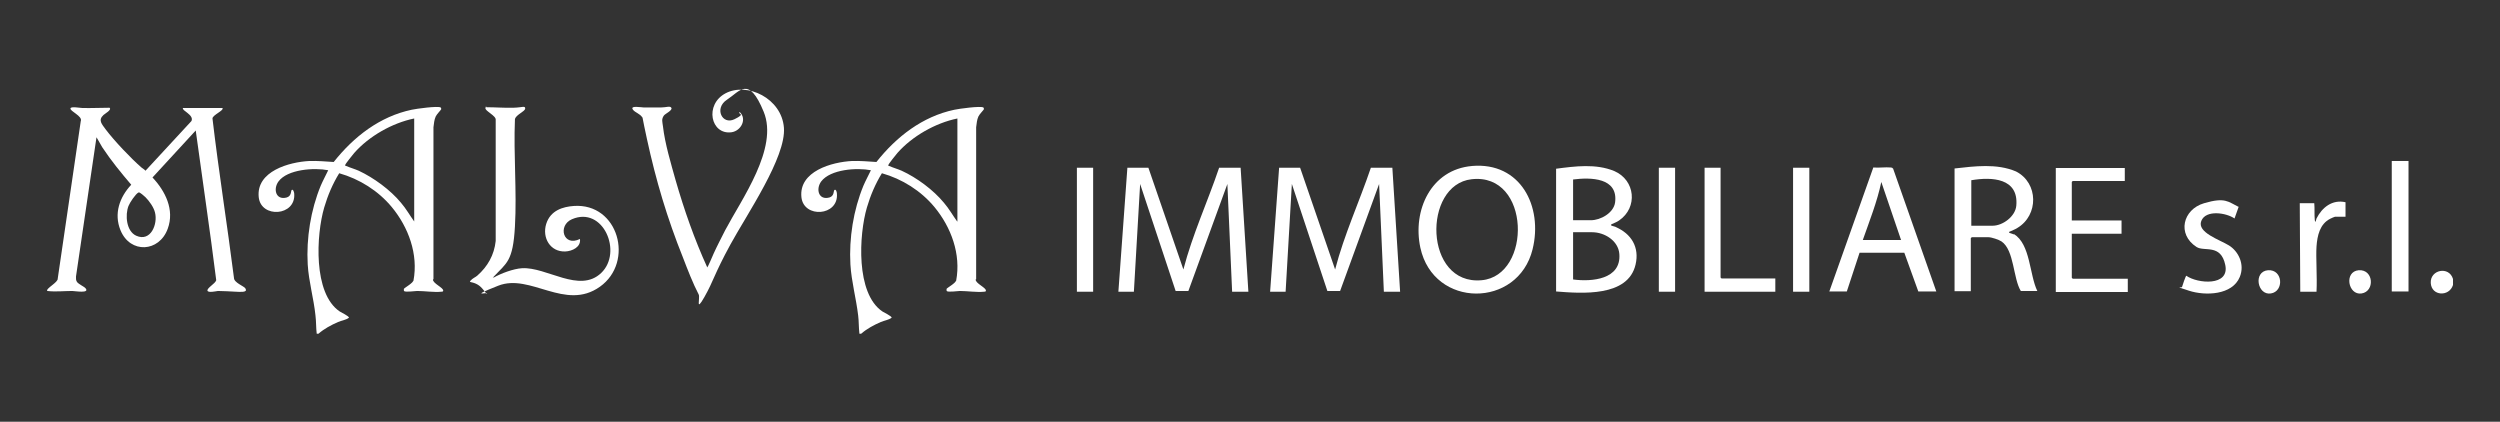 <?xml version="1.0" encoding="UTF-8"?>
<svg id="Livello_1_xA0_Image" xmlns="http://www.w3.org/2000/svg" version="1.1" viewBox="0 0 1000.1 168.7">
  <rect x="0" y="0" width="1000.1" height="168.7" fill="#333333" stroke="none"/>
  <!-- Generator: Adobe Illustrator 29.0.1, SVG Export Plug-In . SVG Version: 2.1.0 Build 192)  -->
  <defs>
    <style>
      .st0 {
        fill: #fff;
      }
    </style>
  </defs>
  <path class="st0" d="M390.5,111.7v-60.8c.2-1.5.3-3,.9-4.3.4-.9,2.1-2.6,2.2-2.9,0-.3,0-.5-.2-.7-1.1-.7-9.8.5-11.6.9-12.8,2.7-23.2,10.8-31.2,20.9-3.2-.2-6.5-.5-9.7-.4-8.1.4-21.4,4.1-20.3,14.5.9,8.5,14.9,7.6,14.2-1.4,0-.4-.3-2-1-1.5-.4.3,0,2.4-2,3-4.4,1.2-5.5-3.4-3.3-6.4,3.7-4.9,14.3-5.6,19.9-4.5-1,2.1-2.1,4.1-3,6.2-4,9.7-5.8,21-5.2,31.5.4,6.8,2.3,13.6,3.1,20.4.3,2.4.2,4.8.5,7.3h.7c2.3-2,5.1-3.5,7.9-4.7,1.4-.6,3.1-.8,4.3-1.7.1-.6-3.1-2.1-3.7-2.5-10.7-7.2-9.4-30.7-6.2-41.6,1.4-4.8,3.4-9.5,6-13.7,8.1,2.3,15.6,7,21,13.5,6.7,8.1,10.7,18.9,8.7,29.5-.3.5-.7.9-1.1,1.2-.4.4-2.6,1.8-2.7,2-.1.2,0,.7,0,.9.5.6,4.4,0,5.3,0,3,0,6.8.6,9.6.3.3,0,.8,0,.8-.4.2-1.2-4.2-2.9-4.1-4.5ZM382.9,88.6c-1.8-2.5-3.3-5.2-5.3-7.5-4.2-5.1-10.8-10-16.9-12.8-1.6-.7-3.4-1.2-5-1.9-.2,0-.4.1-.3-.4,0-.4,3.1-4.2,3.6-4.8,5.9-6.7,15.2-12,24-13.8v41.2Z"/>
  <path class="st0" d="M173.4,111.7v-60.8c.2-1.5.3-3,.9-4.3.4-.9,2.1-2.6,2.2-2.9,0-.3,0-.5-.2-.7-1.1-.7-9.8.5-11.6.9-12.8,2.7-23.2,10.8-31.2,20.9-3.2-.2-6.5-.5-9.7-.4-8.1.4-21.4,4.1-20.3,14.5.9,8.5,14.9,7.6,14.2-1.4,0-.4-.4-2-1-1.5-.4.3,0,2.4-2,3-4.4,1.2-5.5-3.4-3.3-6.4,3.6-4.9,14.3-5.6,19.9-4.5-1,2.1-2.1,4.1-3,6.2-4,9.7-5.8,21-5.2,31.5.4,6.8,2.4,13.6,3.1,20.4.3,2.4.2,4.8.5,7.3h.7c2.3-2,5.1-3.5,7.9-4.7,1.4-.6,3.1-.8,4.3-1.7.1-.6-3.1-2.1-3.7-2.5-10.7-7.2-9.4-30.7-6.2-41.6,1.4-4.8,3.4-9.5,6-13.7,8.1,2.3,15.6,7,21,13.5,6.7,8.1,10.7,18.9,8.7,29.5-.3.5-.7.9-1.1,1.2-.4.4-2.6,1.8-2.7,2-.1.2,0,.7,0,.9.5.6,4.3,0,5.3,0,3,0,6.8.6,9.6.3.3,0,.8,0,.8-.4.2-1.2-4.2-2.9-4.1-4.5ZM165.7,88.6c-1.8-2.5-3.3-5.2-5.3-7.5-4.2-5.1-10.9-10-16.9-12.8-1.6-.7-3.4-1.2-5-1.9-.2,0-.4.1-.4-.4,0-.4,3.1-4.2,3.6-4.8,5.9-6.7,15.2-12,24-13.8v41.2Z"/>
  <path class="st0" d="M981.3,111.6v2.4c-1.5,4.8-8.6,4.5-8.9-.8s7.3-6.9,8.9-1.6Z"/>
  <path class="st0" d="M98.2,115.4c-.5-.9-4.6-2.3-4.6-4.2-2.7-21.3-6.1-42.5-8.6-63.8,0-1.4,4.7-3.2,4-4.2h-15.8c-.7,1,4.5,2.7,3.4,5.2l-18.4,19.9c-.4-.5-1-.8-1.5-1.2-4.2-3.6-11.1-10.9-14.4-15.3-1.5-2.1-3.2-3.7-.9-5.8.5-.5,3.5-2.1,2.4-2.9-3.6,0-7.3.2-10.9.1-.8,0-4.4-.7-4.7.1-.4,1.2,5,3.1,4.1,5.2l-9.2,62.9c.2,1.6-4.9,4-4.2,5,3.3.4,6.6,0,10,0,.9,0,7.2,1.1,5.3-1.1-.6-.7-2.6-1.5-3.4-2.5-.5-.8-.4-1.3-.4-2.2l8.2-55.7,2.3,4c3.5,5.3,7.5,10.2,11.6,15-4.7,5-7,11.6-4.3,18.2,3.9,9.5,15.5,8.8,18.9-.6,2.8-7.6-1-15.1-6.1-20.5l17.3-18.8c2.7,19.9,5.7,39.9,8.2,59.9-.4,1.4-3.8,3.1-3.5,4.2.3.9,3.4.2,4.2.1,2.4,0,4.8.2,7.2.3,1,0,4.9.5,3.8-1.2ZM62,85c1.2,4.6-1.7,11.9-7.5,9.3-4-1.8-4.5-8.3-3.1-11.9.5-1.3,2.8-4.8,4-5.4.5-.3,2.3,1.5,2.8,1.9,1.5,1.5,3.3,4,3.8,6.1Z"/>
  <path class="st0" d="M520.1,67.1l14,40.7c3.6-13.9,9.7-27.1,14.3-40.7h8.6l3.1,49.6h-6.5l-1.9-43.1-15.6,42.8h-5.1s-14.2-42.8-14.2-42.8l-2.5,43.1h-6.2l3.6-49.6h8.4Z"/>
  <path class="st0" d="M459.4,67.1l14,40.7c3.6-13.9,9.7-27.1,14.3-40.7h8.6l3.1,49.6h-6.5l-1.9-43.1-15.6,42.8h-5.1s-14.2-42.8-14.2-42.8l-2.5,43.1h-6.2l3.6-49.6h8.4Z"/>
  <path class="st0" d="M282.8,107c.3.3,2.4-5.1,2.7-5.6,1.4-3.1,3.1-6.3,4.6-9.3,6.6-12.5,21.4-32.8,15.4-47.4s-9.5-8.2-14.7-4.8-1.9,10.2,3,7.8,1.1-1.9,2.1-2.9c3,2.8.6,7.5-3.2,8.1-8.4,1.2-11-11.1-2.4-15.6s22.4,2,23.3,13.8-14.8,34.6-21.4,46.7-6.7,14.5-10.4,21-1.6.3-2.3-1c-2.3-4.4-4.5-10.1-6.3-14.8-6.3-15.7-10.8-30.8-14.4-47.4s-1-7.3-1.9-8.7-2.8-1.9-3.6-2.9c-1.7-2,3.4-1,4.3-1,2.2,0,4.5,0,6.7,0s3.9-.8,4.3.2-2.5,2.3-3,3c-1.1,1.5-.6,2.6-.4,4.3.8,7,3.2,14.9,5.1,21.7,3.4,11.8,7.5,23.5,12.6,34.7Z"/>
  <path class="st0" d="M197.4,110.9c-.5.5-.5.6,0,.2,2.9-1.7,8-3.6,11.4-3.8,9.9-.6,23,10.2,31.7,1.9s.8-26.9-11.7-21.5c-5.8,2.5-3.5,11.2,3.2,7.9.5,3.2-3.1,4.9-5.9,5-6,.2-9.3-5.5-7.6-11s6.8-6.9,11-7.2c17.9-1.3,24.4,22.4,10.5,32.3s-27.8-5.5-40.7-.4-3,2.1-4.6,3.3c-1.3-1.6-2.3-3.2-4.3-4.1s-2.9-.4-2.1-1.3,1.9-1.3,2.6-1.9c4.2-3.7,6.8-8.3,7.4-13.9v-48.4c.3-1.7-4.4-3.6-4.1-4.8s.3-.3.4-.3c3.6,0,7.2.3,10.8.2s4.7-.9,4.7.3-3.8,2.5-4.1,4.3c-.6,14.1.8,28.8,0,42.9s-3.3,14.5-8.6,20.2Z"/>
  <path class="st0" d="M646.4,90.8c-.6-.3-2.7-.5-1.7-1.1,1-.5,2-.8,3-1.5,7.6-5.2,6.5-16.2-2-19.8-7.3-3-15.6-1.9-23.2-.9v49.1c10.2.8,28.8,2.3,31.8-10.8,1.6-6.9-1.7-12.3-8-15ZM629.3,71.8c7-.9,18.1-.8,16.8,9.2-.6,4.2-5.8,7.1-9.7,7.1h-7.1v-16.3ZM629.3,111.8v-18.9h7.6c5,0,10.5,3.4,10.9,8.7.8,10.2-11,11.2-18.5,10.2Z"/>
  <path class="st0" d="M588.9,66.4c-16.5,1.4-23.9,17.8-20.7,32.7,5.3,24.4,39.1,24.3,44.9.6,4.2-17.1-4.8-35-24.3-33.3ZM592.7,112.1c-23.1,2.1-23.7-38.2-4-40.4,23.7-2.7,24.2,38.6,4,40.4Z"/>
  <path class="st0" d="M805.6,93.8c-.5-.3-1.8-.6-1.8-.7-.4-.4.2-.4.3-.5,1-.5,2-.8,2.9-1.4,8.6-5.1,8.5-18-.5-22.6-7.7-3.3-16.6-2.1-24.6-1.2v49.1h6.5v-21.2s.3-.4.4-.4h6.7c1.2,0,4.2,1,5.2,1.7,5.1,3.5,4.6,14.8,7.7,19.8h6.6c-3.2-6.6-2.7-18.7-9.4-22.8ZM797.1,90.3h-8.5v-18.2c8.2-1.4,19-.9,18,10.2-.4,4.3-5.4,8-9.5,8Z"/>
  <path class="st0" d="M757.2,67.4c-.2-.4-.5-.3-.8-.4-2.2-.2-4.8.2-7,0l-17.6,49.6h7l5.1-15.5h17.9s5.6,15.5,5.6,15.5h7.2l-17.3-49.2ZM745.2,96c2.7-7.7,5.7-15.2,7.4-23.2l7.9,23.2h-15.4Z"/>
  <path class="st0" d="M850,67.1v5.3h-20.8s-.4.3-.4.4v15.4h19.9v5.3h-19.9v17.6s.3.4.4.4h22v5.3h-28.8v-49.6h27.6Z"/>
  <path class="st0" d="M688.3,67.1v43.9s.3.4.4.4h21.5v5.3h-28.3v-49.6h6.5Z"/>
  <path class="st0" d="M895.6,82.6l-1.7,4.8c-3.3-2.3-11.5-3.6-13.3,1s7.4,7.5,11.1,9.8,6.4,7.5,4.3,12.6c-3,7.3-13.8,7.6-20.3,5.5s-2.9-1-2.8-1.5,1.5-4.5,1.7-4.5c4.5,3.2,17.4,4.3,15.6-4.3s-8.4-5.2-11.5-7.2c-7.9-5.1-5.5-15,3-17.5s9.6-.6,13.9,1.5Z"/>
  <rect class="st0" x="956.8" y="64.4" width="6.7" height="52.2"/>
  <rect class="st0" x="663.6" y="67.1" width="6.5" height="49.6"/>
  <rect class="st0" x="717.3" y="67.1" width="6.5" height="49.6"/>
  <rect class="st0" x="430.8" y="67.1" width="6.5" height="49.6"/>
  <path class="st0" d="M938.3,80.7v6h-4.2c-.1,0-1.6.6-1.9.8-4.2,2.1-5.2,6.8-5.5,11.1s.3,12.1,0,18.1h-6.5l-.2-35.4h5.8c.2,2,0,4.6.2,6.6s.6-.3.7-.5c2.2-4.4,6.3-7.7,11.6-6.5Z"/>
  <path class="st0" d="M907.3,108.1c6-.4,6.5,8.5,1.1,9.3s-7.1-8.8-1.1-9.3Z"/>
  <path class="st0" d="M943.6,108.1c6-.4,6.5,8.5,1.1,9.3s-7.1-8.8-1.1-9.3Z"/>
  <path class="st0" d="M197.4,111.1c-.2.1-.2.7-.7.5,0-.4.5-.5.7-.7v.2Z"/>
</svg>